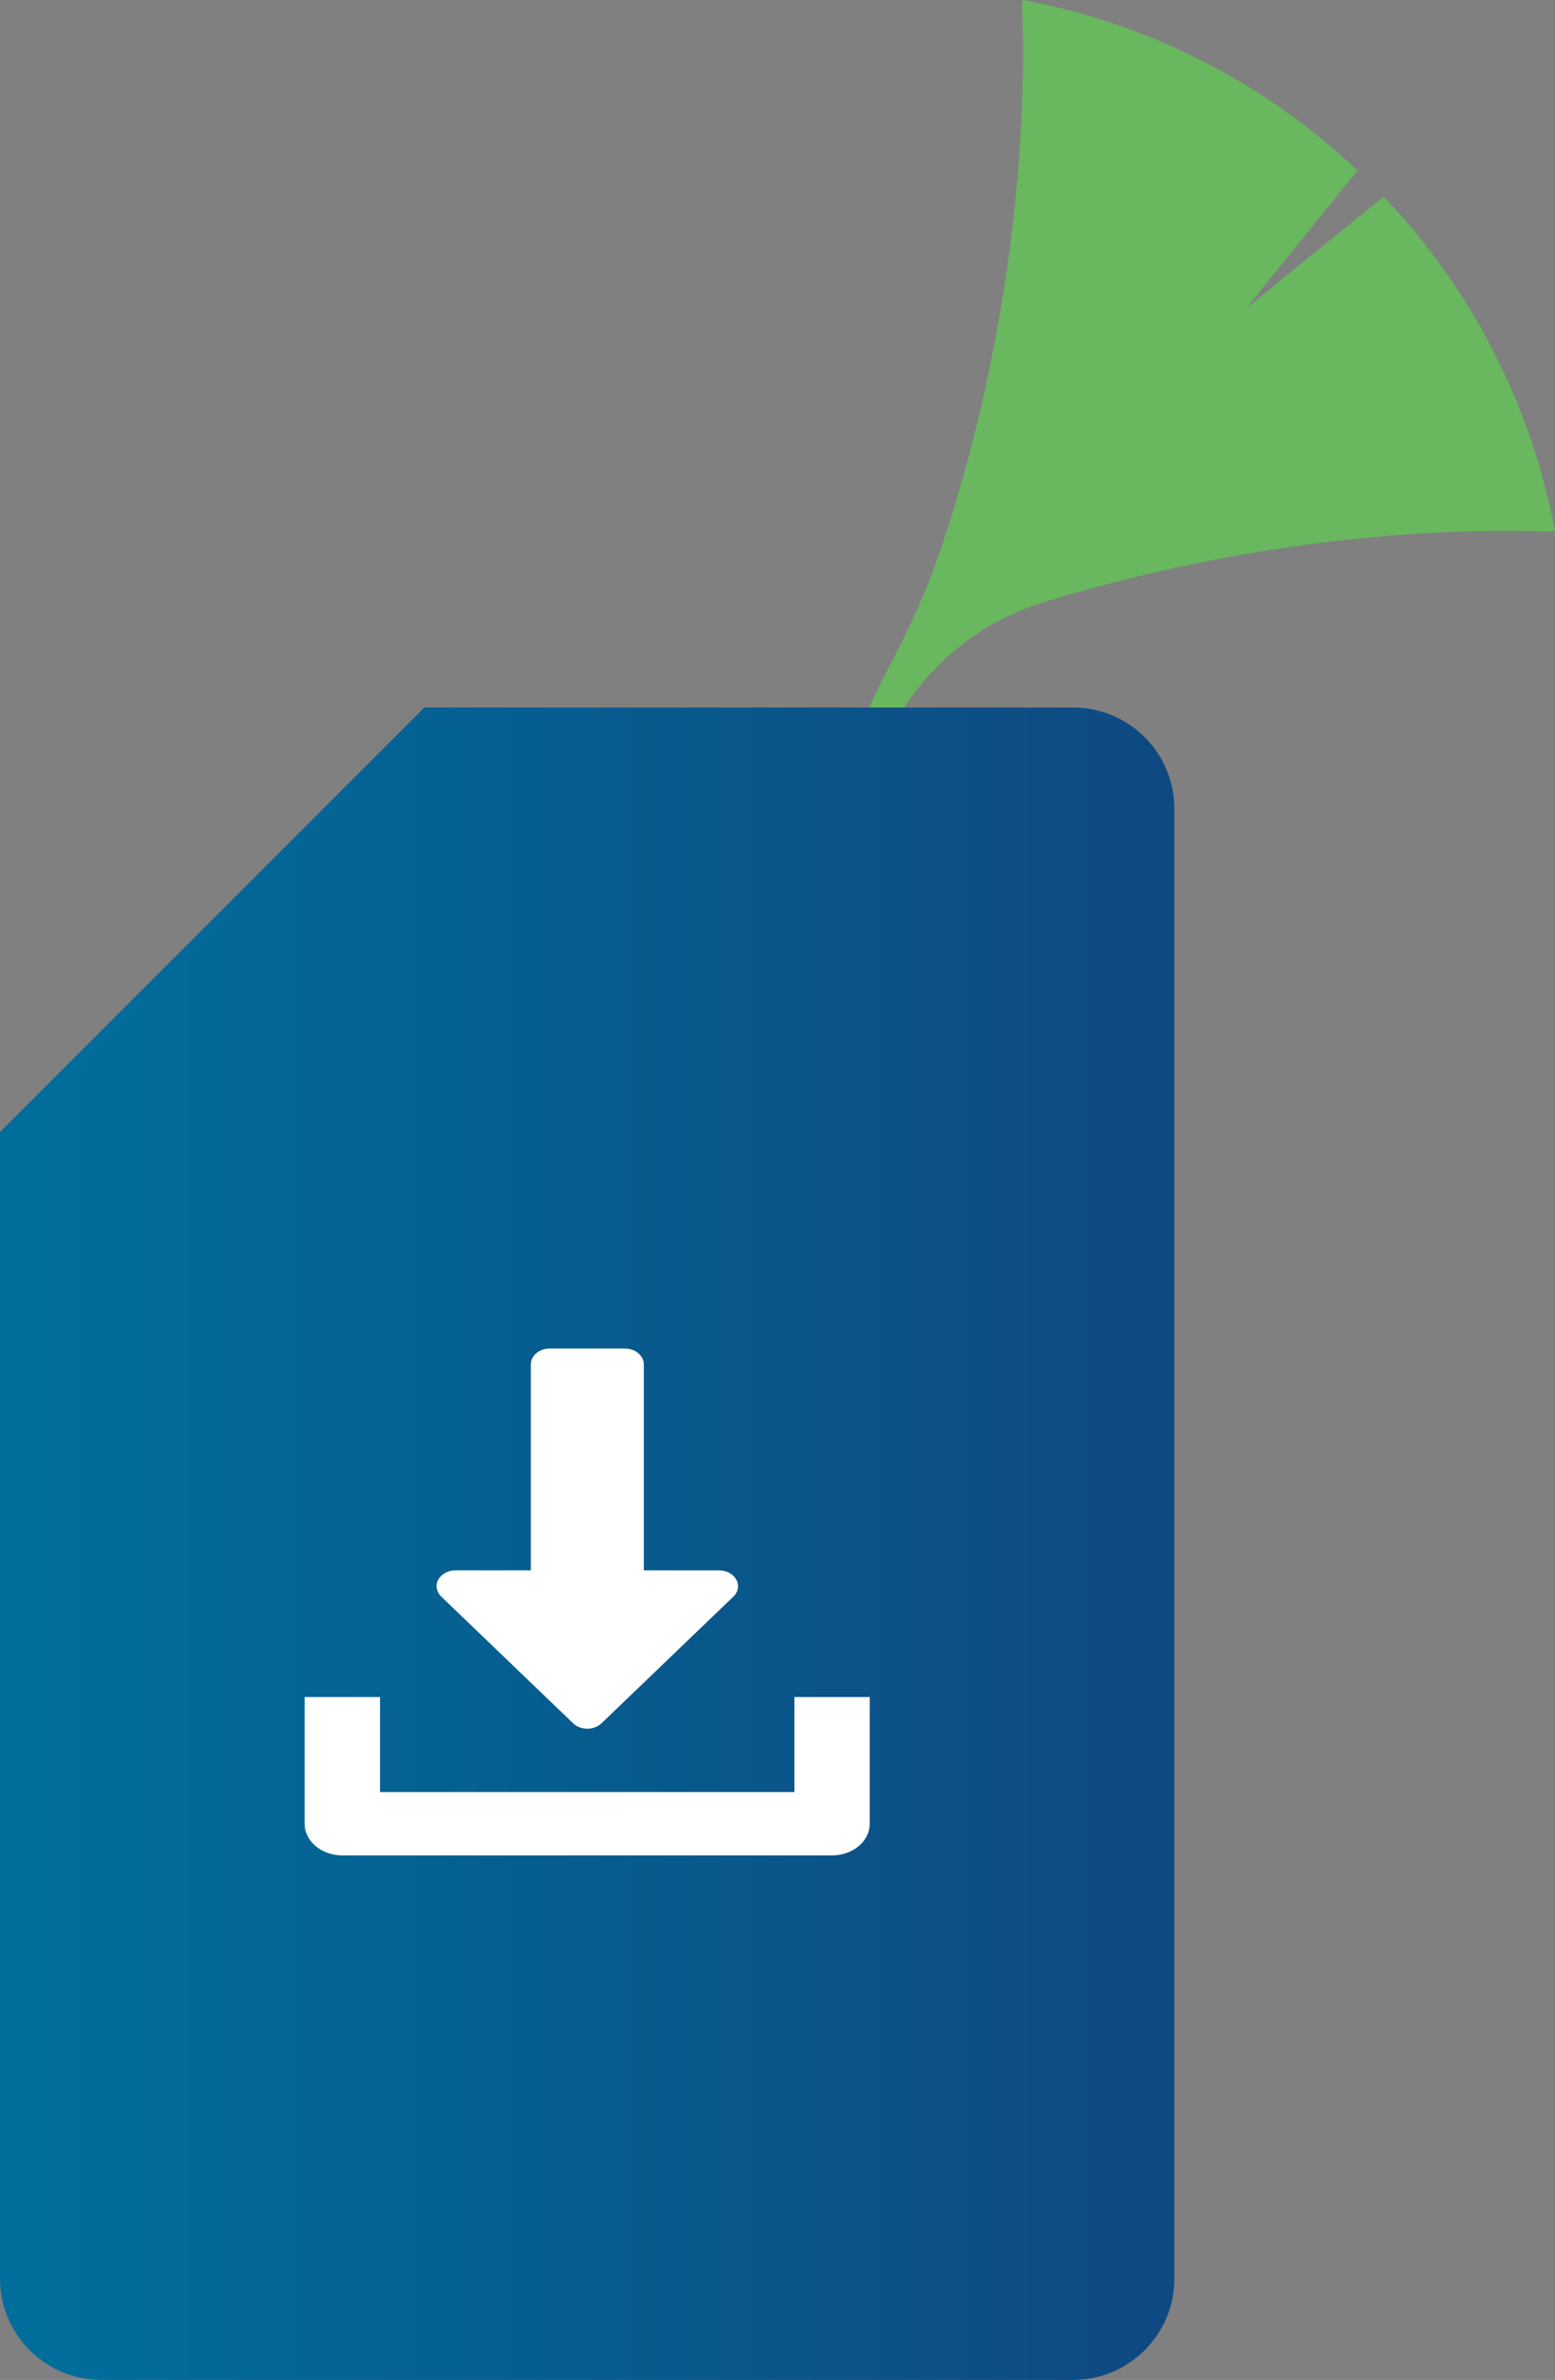 <svg xmlns="http://www.w3.org/2000/svg" xmlns:xlink="http://www.w3.org/1999/xlink" id="Livello_2" data-name="Livello 2" viewBox="0 0 184.17 281.77"><rect x="0" y="0" width="184.17" height="281.77" fill="#808080" stroke="none"/><defs><clipPath id="clippath"><path d="M50.26,83.77L0,134.03v135.74c0,6.63,5.37,12,12,12h115.09c6.63,0,12-5.37,12-12V95.77c0-6.63-5.37-12-12-12H50.26Z" style="fill: none; stroke-width: 0px;"></path></clipPath><linearGradient id="Sfumatura_senza_nome_3" data-name="Sfumatura senza nome 3" x1="-1017.44" y1="-2356.88" x2="-1016.44" y2="-2356.88" gradientTransform="translate(141519.54 -327645.36) scale(139.09 -139.09)" gradientUnits="userSpaceOnUse"><stop offset="0" stop-color="#006e9b"></stop><stop offset="1" stop-color="#0f4881"></stop></linearGradient></defs><g id="Livello_1-2" data-name="Livello 1"><g><path d="M101.21,88.73l3.35-.18c3.36-8.02,10.14-14.46,18.85-17.17,6.64-2.07,13.66-3.83,20.99-5.22,13.85-2.63,27.21-3.63,39.31-3.21l.46-.09c-2.72-14.41-9.49-28.21-20.29-39.58l-16.23,13.17,13.13-16.27c-11.41-10.77-25.22-17.5-39.64-20.18l-.09.46c.45,12.09-.51,25.46-3.1,39.32-1.68,8.98-3.92,17.51-6.6,25.43-1.72,5.1-4.02,9.97-6.56,14.71-1.55,2.9-2.73,5.84-3.57,8.81" style="fill: #69b75e; stroke-width: 0px;"></path><g style="clip-path: url(#clippath);"><rect y="83.77" width="139.09" height="198" style="fill: url(#Sfumatura_senza_nome_3); stroke-width: 0px;"></rect></g><g><path d="M87.2,187.02c-.36-.67-1.16-1.1-2.03-1.1h-8.92v-24.38c0-1.03-1-1.88-2.23-1.88h-8.92c-1.23,0-2.23.84-2.23,1.88v24.38h-8.93c-.87,0-1.67.43-2.03,1.1-.37.67-.22,1.46.35,2.01l15.62,15c.42.41,1.04.64,1.68.64s1.25-.24,1.68-.64l15.62-15c.58-.55.71-1.34.35-2.01" style="fill: #fff; stroke-width: 0px;"></path><path d="M94.09,200.92v11.25h-49.08v-11.25h-8.93v15c0,2.07,2,3.75,4.46,3.75h58.01c2.47,0,4.46-1.68,4.46-3.75v-15h-8.92Z" style="fill: #fff; stroke-width: 0px;"></path></g></g></g></svg>